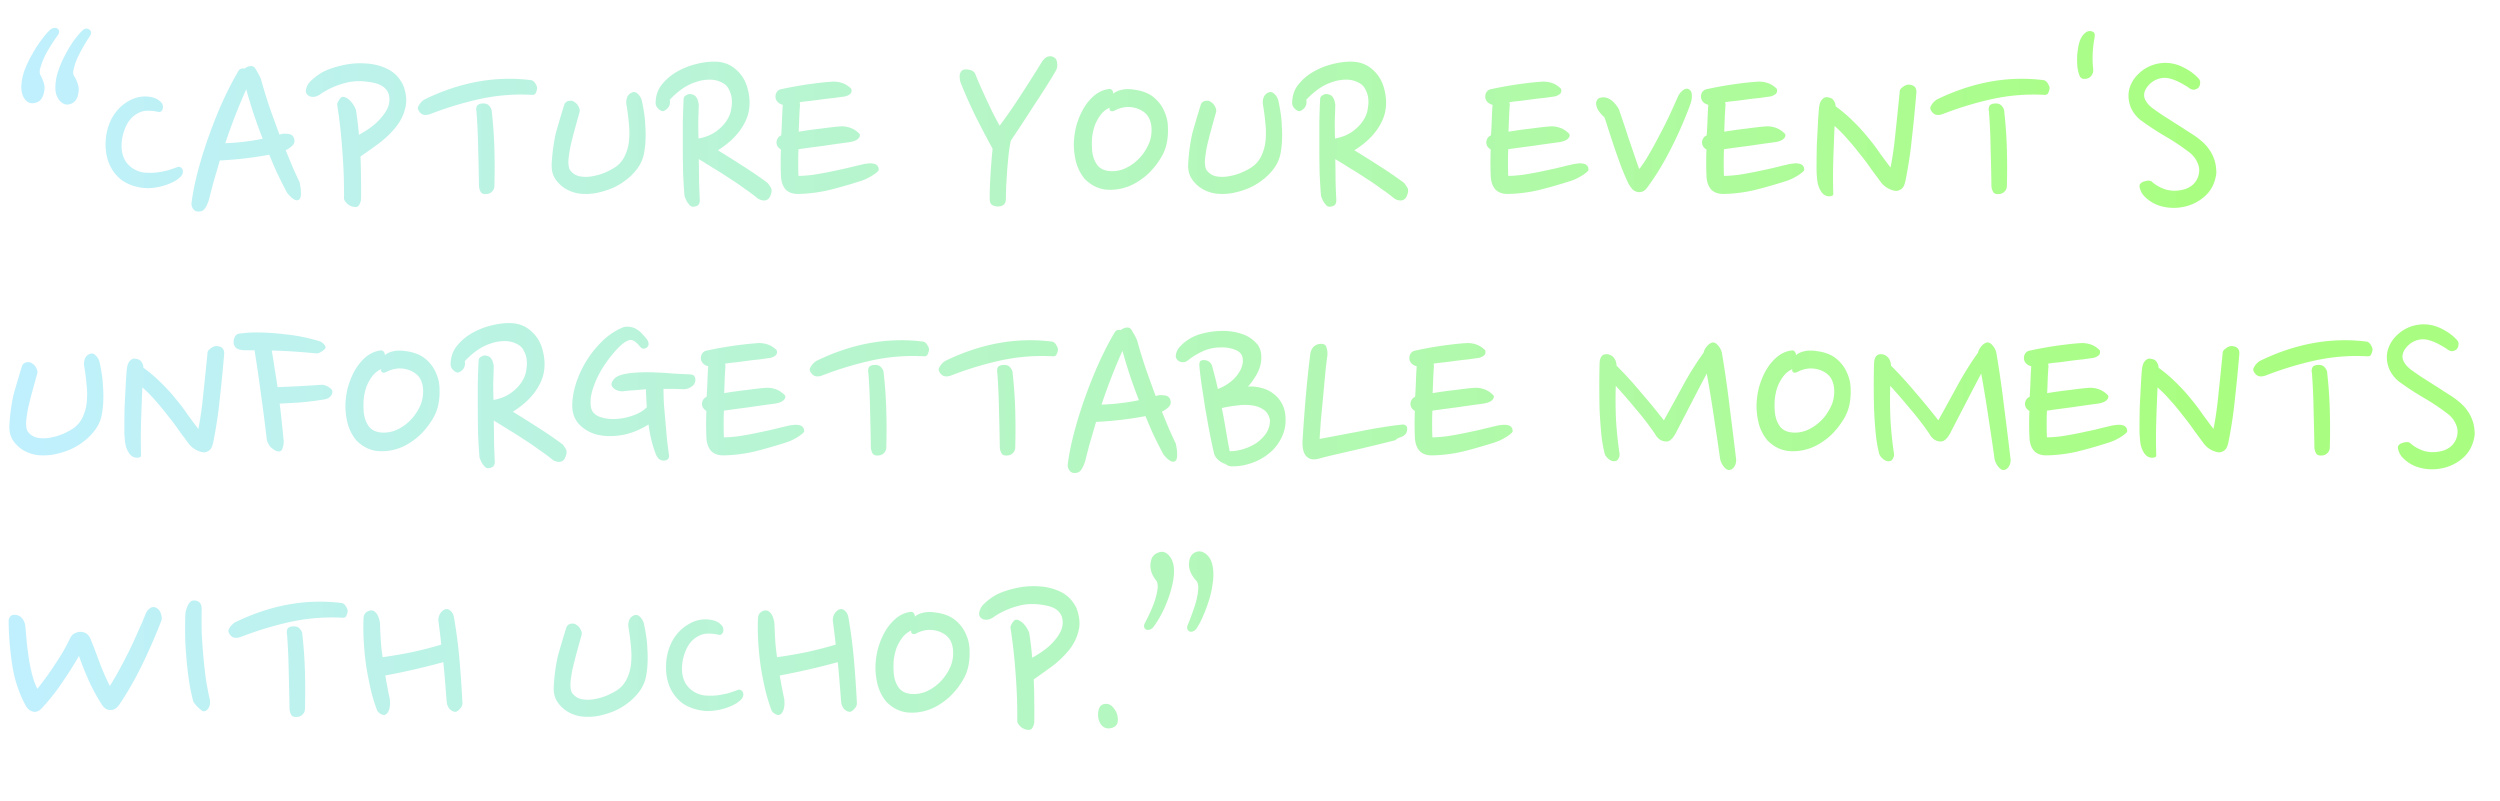 <svg xmlns="http://www.w3.org/2000/svg" width="153" height="49" fill="none"><path fill="url(#a)" d="M2.48 4.604c.053.085.112.218.176.4.064.181.085.341.064.48-.053.437-.213.698-.48.784-.288.106-.523.048-.704-.176-.181-.235-.256-.544-.224-.928.021-.288.09-.592.208-.912.128-.32.277-.63.448-.928.17-.31.352-.592.544-.848a4.43 4.43 0 0 1 .544-.64.485.485 0 0 1 .256-.128.267.267 0 0 1 .208.048c.053.032.085.085.096.16.01.074-.016.154-.08.24-.267.373-.496.73-.688 1.072a4.607 4.607 0 0 0-.4 1.008.545.545 0 0 0-.016.176.32.32 0 0 0 .048.192zm2.064.064c.064.085.128.218.192.4.064.181.09.341.08.48-.032.426-.187.693-.464.8a.608.608 0 0 1-.384.032.798.798 0 0 1-.32-.224 1.32 1.32 0 0 1-.208-.384 1.68 1.68 0 0 1-.048-.528c.01-.288.07-.592.176-.912.107-.32.24-.63.4-.928.16-.31.33-.598.512-.864.192-.267.368-.48.528-.64.085-.086.165-.134.24-.144a.267.267 0 0 1 .208.048.2.2 0 0 1 .112.16.357.357 0 0 1-.064.24c-.245.373-.459.736-.64 1.088A3.618 3.618 0 0 0 4.496 4.3a.545.545 0 0 0-.016.176.4.4 0 0 0 .064.192zm5.362 1.648a.323.323 0 0 1 .063.208.29.29 0 0 1-.031.192c-.054.117-.145.16-.273.128a2.548 2.548 0 0 0-.704-.064c-.245.01-.49.106-.736.288-.245.181-.437.448-.575.8a2.821 2.821 0 0 0-.21 1.072c0 .362.086.677.256.944a1.599 1.599 0 0 0 1.264.688c.214.01.427.005.64-.016.224-.032.443-.075.656-.128.214-.064.417-.134.609-.208a.203.203 0 0 1 .175.016.249.249 0 0 1 .128.128c.054.138.027.277-.08.416a1.755 1.755 0 0 1-.511.368 3.426 3.426 0 0 1-.704.256 3.855 3.855 0 0 1-.785.112c-.266 0-.517-.032-.752-.096a2.683 2.683 0 0 1-.848-.368 2.595 2.595 0 0 1-.56-.576 2.662 2.662 0 0 1-.336-.704 3.254 3.254 0 0 1-.128-.784c-.02-.64.102-1.216.369-1.728.277-.512.66-.891 1.152-1.136a1.887 1.887 0 0 1 1.087-.208c.374.032.651.165.832.4zm2.891 5.872a2.307 2.307 0 0 1-.208.496c-.085.138-.175.218-.271.24-.203.053-.358.021-.464-.096a.54.54 0 0 1-.128-.448c.085-.64.223-1.312.415-2.016a26.2 26.2 0 0 1 .672-2.128 27.73 27.73 0 0 1 .832-2.064c.31-.672.625-1.28.944-1.824.054-.086.112-.134.176-.144a.294.294 0 0 1 .192 0 .826.826 0 0 1 .192-.112.565.565 0 0 1 .225-.048c.031 0 .063.005.095.016.043.01.086.042.129.096a1.4 1.4 0 0 1 .143.24c.065.096.14.24.225.432.149.544.32 1.104.511 1.68.203.576.411 1.152.625 1.728a.263.263 0 0 1 .08-.016l.096-.032c.117-.011.25-.006.4.016.149.021.25.096.303.224.064.16.054.298-.032.416-.085.117-.24.234-.464.352.14.341.278.677.416 1.008.14.32.283.634.433.944l.047.256c.022.106.032.218.032.336a.956.956 0 0 1-.015.304c-.022.096-.064.16-.128.192a.275.275 0 0 1-.24-.016 1.452 1.452 0 0 1-.225-.16 3.938 3.938 0 0 1-.207-.224 2.78 2.78 0 0 1-.128-.224 49.01 49.01 0 0 1-.528-1.056 47.25 47.25 0 0 1-.465-1.088 21.898 21.898 0 0 1-3.024.352c-.117.405-.234.805-.351 1.2a37.28 37.28 0 0 0-.305 1.168zm2.272-6.72a34.945 34.945 0 0 0-1.28 3.296 14.01 14.01 0 0 0 2.289-.272 29.605 29.605 0 0 1-1.008-3.024zm7.024 6.736a.785.785 0 0 1-.112.336c-.054.096-.139.138-.256.128a.755.755 0 0 1-.48-.208c-.128-.128-.192-.235-.192-.32a31.85 31.85 0 0 0-.096-2.832 32.66 32.66 0 0 0-.32-2.896c0-.043.01-.091.032-.144.021-.043.048-.091.08-.144a.492.492 0 0 1 .16-.176.275.275 0 0 1 .24.016.909.909 0 0 1 .272.192c.085.085.16.181.224.288.064.106.112.208.144.304.032.213.064.448.096.704.032.256.058.522.08.8a6.75 6.75 0 0 0 .736-.464c.235-.171.437-.358.608-.56.181-.203.32-.411.416-.624.096-.224.128-.454.096-.688a.869.869 0 0 0-.24-.496c-.139-.15-.352-.262-.64-.336-.662-.15-1.253-.155-1.776-.016a4.93 4.93 0 0 0-1.504.656.924.924 0 0 1-.384.192.57.57 0 0 1-.304-.016.383.383 0 0 1-.192-.144.344.344 0 0 1-.064-.192c.021-.246.139-.464.352-.656.224-.203.459-.374.704-.512.32-.16.715-.294 1.184-.4.47-.107.938-.144 1.408-.112.48.021.928.133 1.344.336.416.202.736.528.96.976.203.533.245 1.013.128 1.44a2.96 2.96 0 0 1-.592 1.168 6 6 0 0 1-1.024.976 68.69 68.69 0 0 1-1.12.8c.021.469.032.928.032 1.376.01.448.01.864 0 1.248zm10.436-6.4a11.936 11.936 0 0 0-3.168.256 20.7 20.7 0 0 0-3.008.912c-.256.096-.454.085-.592-.032-.128-.118-.192-.235-.192-.352.075-.203.208-.368.4-.496 2.186-1.067 4.373-1.462 6.56-1.184.106.032.192.112.256.24.075.117.101.218.08.304a.908.908 0 0 1-.096.272c-.043.064-.123.09-.24.08zm-2.272 5.584a.47.47 0 0 1-.128.32.486.486 0 0 1-.288.16c-.213.032-.352-.006-.416-.112a.827.827 0 0 1-.112-.368 146.82 146.82 0 0 0-.048-2.224 39.378 39.378 0 0 0-.096-2.24.747.747 0 0 0-.016-.144.486.486 0 0 1 0-.176.36.36 0 0 1 .064-.16.405.405 0 0 1 .192-.096c.245-.043.421 0 .528.128.107.117.16.234.16.352.085.768.138 1.53.16 2.288.021.757.021 1.514 0 2.272zm9.026-5.216c.043.192.086.421.128.688.043.256.07.528.08.816.022.277.027.565.017.864a5.611 5.611 0 0 1-.097.864c-.064.32-.192.613-.383.88a3.455 3.455 0 0 1-.704.72 3.783 3.783 0 0 1-.896.528 5.37 5.37 0 0 1-.976.288 3.62 3.62 0 0 1-.96.032 2.315 2.315 0 0 1-.832-.272 1.988 1.988 0 0 1-.672-.624c-.171-.256-.246-.571-.224-.944.02-.363.053-.694.095-.992.043-.31.096-.603.16-.88a72.27 72.27 0 0 1 .512-1.728.35.35 0 0 1 .288-.24.576.576 0 0 1 .192 0c.032 0 .075.021.128.064.064.032.123.08.176.144a.768.768 0 0 1 .129.224.38.38 0 0 1 .015.288c-.096.341-.192.688-.288 1.04-.096.352-.18.688-.255 1.008-.064.32-.107.608-.128.864-.011.245.016.437.08.576a.968.968 0 0 0 .56.4c.245.053.5.058.768.016.266-.043.522-.112.768-.208.255-.107.474-.219.656-.336a1.68 1.68 0 0 0 .623-.72c.14-.288.224-.603.256-.944a5.174 5.174 0 0 0-.016-1.072 12.42 12.42 0 0 0-.143-1.104.886.886 0 0 1 .015-.368.533.533 0 0 1 .257-.352c.149-.086.282-.075.4.032a.865.865 0 0 1 .271.448zm2.602 5.744a35.367 35.367 0 0 1-.08-1.344 72.004 72.004 0 0 1-.016-1.536V7.468c.011-.512.027-.976.048-1.392 0-.107.048-.187.144-.24.107-.064.192-.091.256-.08.192.021.32.09.384.208.075.106.123.261.144.464l-.032 1.024c0 .341.006.682.016 1.024.48-.086.88-.262 1.2-.528.331-.267.566-.571.704-.912.054-.128.091-.283.112-.464a1.84 1.84 0 0 0 .016-.544 1.453 1.453 0 0 0-.16-.528.856.856 0 0 0-.352-.4 1.608 1.608 0 0 0-.768-.224 2.5 2.5 0 0 0-.864.128 3.203 3.203 0 0 0-.864.416 4.705 4.705 0 0 0-.784.688.595.595 0 0 1-.064.432.64.64 0 0 1-.32.256c-.085.021-.186-.022-.304-.128-.117-.118-.176-.235-.176-.352 0-.427.118-.795.352-1.104.246-.32.55-.587.912-.8a4.49 4.49 0 0 1 1.168-.48c.416-.107.8-.16 1.152-.16.523 0 .96.154 1.312.464.352.298.592.677.72 1.136.224.8.166 1.52-.176 2.16-.33.64-.874 1.194-1.632 1.664.555.341 1.072.666 1.552.976.491.309.982.645 1.472 1.008.064.064.134.16.208.288.086.117.075.298-.032.544a.402.402 0 0 1-.336.256.68.68 0 0 1-.448-.144 11.21 11.21 0 0 0-.8-.592 15.18 15.18 0 0 0-.912-.624 23.16 23.16 0 0 0-.96-.608c-.32-.203-.624-.39-.912-.56.011.426.016.853.016 1.28.011.416.027.826.048 1.232 0 .149-.042.256-.128.32a.593.593 0 0 1-.32.08.321.321 0 0 1-.176-.096 3.476 3.476 0 0 1-.16-.208 4.479 4.479 0 0 1-.112-.24.613.613 0 0 1-.048-.192zM52.61 8.204c.043.106 0 .213-.128.32-.128.096-.33.16-.608.192-.48.064-.97.133-1.472.208-.501.064-1.013.133-1.536.208a20.75 20.75 0 0 0 0 1.632c.246 0 .539-.022.88-.064.352-.054.71-.118 1.072-.192.363-.075.71-.15 1.04-.224.342-.086.63-.155.864-.208.118-.032.24-.054.368-.064a.887.887 0 0 1 .336 0c.107.01.192.048.256.112s.096.154.096.272c0 .032-.037.08-.112.144-.074.064-.17.133-.288.208a5.25 5.25 0 0 1-.352.192 3.311 3.311 0 0 1-.32.128c-.661.213-1.312.4-1.952.56a8.962 8.962 0 0 1-1.872.24c-.352.01-.618-.08-.8-.272-.181-.203-.277-.491-.288-.864a19.548 19.548 0 0 1 0-1.584c-.181-.107-.272-.256-.272-.448.022-.203.118-.342.288-.416.022-.31.038-.619.048-.928.01-.32.027-.635.048-.944a.6.6 0 0 1-.32-.176.47.47 0 0 1-.128-.32c0-.096.022-.182.064-.256a.406.406 0 0 1 .24-.192 25.599 25.599 0 0 1 1.552-.288c.299-.043.582-.08.848-.112.278-.032.512-.054.704-.064a1.6 1.6 0 0 1 .64.064c.214.064.41.186.592.368.043.149.01.261-.096.336a.784.784 0 0 1-.384.144c-.16.021-.352.048-.576.08-.224.021-.458.048-.704.08l-.72.096c-.234.021-.458.048-.672.08v.08c.01.021.016.042.016.064-.021.277-.037.554-.048.832l-.032.832a26.06 26.06 0 0 1 1.376-.192c.47-.064.843-.107 1.12-.128a1.51 1.51 0 0 1 .656.08c.214.074.406.202.576.384zm9.255.4c-.042.17-.085.421-.128.752-.032.32-.064.661-.096 1.024l-.064 1.024c-.01.33-.016.586-.016.768 0 .309-.17.464-.512.464a.643.643 0 0 1-.336-.096c-.096-.064-.144-.187-.144-.368 0-.448.016-.934.048-1.456a46.83 46.83 0 0 1 .128-1.616 62.021 62.021 0 0 1-1.056-2.016c-.32-.662-.592-1.27-.816-1.824a2.568 2.568 0 0 1-.112-.304 1.806 1.806 0 0 1-.032-.32.534.534 0 0 1 .08-.24c.043-.075.117-.123.224-.144a.88.88 0 0 1 .336.032c.117.021.219.09.304.208.086.224.192.48.32.768.128.288.262.581.4.88.139.298.277.586.416.864.139.266.261.496.368.688.48-.64.933-1.296 1.36-1.968.438-.672.843-1.312 1.216-1.92.139-.214.283-.331.432-.352a.43.43 0 0 1 .368.096c.085.064.133.17.144.32a.706.706 0 0 1-.048.4c-.181.32-.394.672-.64 1.056-.234.373-.48.752-.736 1.136a103.765 103.765 0 0 1-1.408 2.144zm9.533.192a2.737 2.737 0 0 1-.352.864c-.16.266-.346.517-.56.752a3.791 3.791 0 0 1-.704.608c-.245.17-.496.304-.752.4-.469.17-.938.229-1.408.176-.458-.064-.869-.278-1.232-.64a2.767 2.767 0 0 1-.528-1.008 4.544 4.544 0 0 1-.144-1.136c.011-.395.064-.774.16-1.136a4.78 4.78 0 0 1 .4-.976c.192-.342.422-.624.688-.848.267-.224.56-.358.88-.4.086-.022.155 0 .208.064a.34.34 0 0 1 .08.224c.107-.107.272-.187.496-.24.224-.054.475-.059.752-.016.512.064.918.218 1.216.464.299.245.518.533.656.864.15.32.224.661.224 1.024a3.89 3.89 0 0 1-.08.96zM67.91 6.588a1.42 1.42 0 0 0-.544.432 2.72 2.72 0 0 0-.352.624 3.37 3.37 0 0 0-.176.768 4.795 4.795 0 0 0 0 .784c.032.373.144.682.336.928.192.234.491.352.896.352.235 0 .464-.043.688-.128.235-.096.448-.219.64-.368a3.09 3.09 0 0 0 .528-.528c.16-.214.288-.432.384-.656.054-.118.096-.262.128-.432.032-.182.043-.363.032-.544a1.564 1.564 0 0 0-.128-.544 1.055 1.055 0 0 0-.352-.432 1.64 1.64 0 0 0-.8-.288c-.309-.032-.634.037-.976.208a.27.27 0 0 1-.224.032c-.074-.032-.101-.102-.08-.208zm10.328-.416c.042.192.085.421.128.688.042.256.069.528.08.816.021.277.026.565.016.864a5.739 5.739 0 0 1-.096.864c-.064.32-.192.613-.384.88a3.453 3.453 0 0 1-.704.72 3.783 3.783 0 0 1-.896.528 5.37 5.37 0 0 1-.976.288 3.62 3.62 0 0 1-.96.032 2.316 2.316 0 0 1-.832-.272 1.988 1.988 0 0 1-.672-.624c-.171-.256-.246-.571-.224-.944.021-.363.053-.694.096-.992a9.68 9.68 0 0 1 .16-.88 74.023 74.023 0 0 1 .512-1.728.35.35 0 0 1 .288-.24.576.576 0 0 1 .192 0c.032 0 .074.021.128.064a.56.56 0 0 1 .176.144.766.766 0 0 1 .128.224.38.38 0 0 1 .016.288c-.096.341-.192.688-.288 1.04-.096.352-.182.688-.256 1.008a7.74 7.74 0 0 0-.128.864c-.011.245.016.437.08.576a.968.968 0 0 0 .56.4c.245.053.501.058.768.016.266-.043.522-.112.768-.208.256-.107.474-.219.656-.336a1.68 1.68 0 0 0 .624-.72c.138-.288.224-.603.256-.944a5.174 5.174 0 0 0-.016-1.072 12.42 12.42 0 0 0-.144-1.104.886.886 0 0 1 .016-.368.533.533 0 0 1 .256-.352c.149-.086.282-.075.4.032a.865.865 0 0 1 .272.448zm2.602 5.744a35.367 35.367 0 0 1-.08-1.344 72.004 72.004 0 0 1-.016-1.536V7.468c.01-.512.026-.976.047-1.392 0-.107.048-.187.144-.24.107-.064.192-.091.257-.08.191.021.32.09.383.208.075.106.123.261.145.464l-.032 1.024c0 .341.005.682.016 1.024.48-.086.88-.262 1.2-.528.33-.267.565-.571.703-.912a1.74 1.74 0 0 0 .113-.464c.032-.182.037-.363.016-.544a1.451 1.451 0 0 0-.16-.528.856.856 0 0 0-.353-.4 1.608 1.608 0 0 0-.767-.224 2.5 2.5 0 0 0-.864.128 3.203 3.203 0 0 0-.864.416 4.709 4.709 0 0 0-.785.688.595.595 0 0 1-.063.432.639.639 0 0 1-.32.256c-.086.021-.187-.022-.305-.128-.117-.118-.175-.235-.175-.352 0-.427.117-.795.352-1.104a3.13 3.13 0 0 1 .912-.8 4.492 4.492 0 0 1 1.167-.48c.416-.107.8-.16 1.152-.16.523 0 .96.154 1.313.464.352.298.592.677.72 1.136.224.8.165 1.52-.176 2.16-.331.64-.875 1.194-1.633 1.664.555.341 1.073.666 1.553.976.49.309.98.645 1.472 1.008.064.064.133.16.207.288.086.117.075.298-.031.544a.402.402 0 0 1-.337.256.68.68 0 0 1-.448-.144c-.234-.192-.5-.39-.8-.592a15.18 15.18 0 0 0-.911-.624 23.16 23.16 0 0 0-.96-.608c-.32-.203-.624-.39-.912-.56.01.426.016.853.016 1.28.01.416.026.826.047 1.232 0 .149-.042.256-.127.32a.593.593 0 0 1-.32.08.321.321 0 0 1-.176-.096 3.518 3.518 0 0 1-.16-.208 4.479 4.479 0 0 1-.112-.24.613.613 0 0 1-.049-.192zm15.208-3.712c.042.106 0 .213-.128.32-.128.096-.33.16-.608.192-.48.064-.97.133-1.472.208-.502.064-1.014.133-1.536.208a20.75 20.75 0 0 0 0 1.632c.245 0 .538-.022.88-.064.352-.054.71-.118 1.072-.192.362-.075.71-.15 1.04-.224.341-.086.63-.155.864-.208.117-.032.24-.054.368-.064a.887.887 0 0 1 .336 0c.106.01.192.048.256.112s.096.154.096.272c0 .032-.038.08-.112.144a2.57 2.57 0 0 1-.288.208 5.25 5.25 0 0 1-.352.192 3.311 3.311 0 0 1-.32.128c-.662.213-1.312.4-1.952.56a8.962 8.962 0 0 1-1.872.24c-.352.01-.619-.08-.8-.272-.182-.203-.278-.491-.288-.864a19.548 19.548 0 0 1 0-1.584c-.182-.107-.272-.256-.272-.448.021-.203.117-.342.288-.416.021-.31.037-.619.048-.928.01-.32.026-.635.048-.944a.6.6 0 0 1-.32-.176.47.47 0 0 1-.128-.32c0-.096.021-.182.064-.256a.406.406 0 0 1 .24-.192 25.599 25.599 0 0 1 1.552-.288c.298-.043.581-.08.848-.112.277-.032.512-.054.704-.064a1.6 1.6 0 0 1 .64.064c.213.064.41.186.592.368.042.149.01.261-.096.336a.784.784 0 0 1-.384.144c-.16.021-.352.048-.576.08-.224.021-.459.048-.704.08l-.72.096c-.235.021-.459.048-.672.08v.08c.01.021.016.042.016.064-.022.277-.038.554-.048.832l-.032.832c.448-.075.906-.139 1.376-.192.47-.064.842-.107 1.12-.128.224-.022.442.005.656.08.213.074.405.202.576.384zm7.378-1.76a24.32 24.32 0 0 1-1.2 2.72c-.426.842-.896 1.61-1.408 2.304-.149.213-.33.309-.544.288a.588.588 0 0 1-.4-.208 1.832 1.832 0 0 1-.224-.336 15.728 15.728 0 0 1-.432-1.008 54.49 54.49 0 0 1-.432-1.216c-.138-.416-.261-.79-.368-1.12a16.849 16.849 0 0 0-.224-.688 2.191 2.191 0 0 1-.224-.224 1.396 1.396 0 0 1-.208-.304.811.811 0 0 1-.08-.336.38.38 0 0 1 .144-.288.677.677 0 0 1 .4-.064.85.85 0 0 1 .352.144c.107.074.203.165.288.272.086.106.155.208.208.304.086.245.182.528.288.848.107.309.214.634.32.976.118.33.23.656.336.976.107.32.208.608.304.864.192-.246.39-.544.592-.896.214-.363.422-.742.624-1.136.214-.395.416-.795.608-1.2.192-.416.368-.806.528-1.168a1.1 1.1 0 0 1 .272-.384c.118-.107.235-.15.352-.128.15.053.23.17.24.352.022.181-.016.4-.112.656zm5.825 1.76c.043.106 0 .213-.128.32-.128.096-.331.16-.608.192-.48.064-.971.133-1.472.208-.501.064-1.013.133-1.536.208a21.145 21.145 0 0 0 0 1.632c.245 0 .539-.022.88-.064.352-.054.709-.118 1.072-.192.363-.075.709-.15 1.04-.224.341-.086.629-.155.864-.208.117-.032.24-.054.368-.064a.887.887 0 0 1 .336 0c.107.01.192.048.256.112s.096.154.096.272c0 .032-.037.08-.112.144a2.614 2.614 0 0 1-.288.208 5.325 5.325 0 0 1-.352.192 3.27 3.27 0 0 1-.32.128c-.661.213-1.312.4-1.952.56a8.962 8.962 0 0 1-1.872.24c-.352.01-.619-.08-.8-.272-.181-.203-.277-.491-.288-.864a19.92 19.92 0 0 1 0-1.584c-.181-.107-.272-.256-.272-.448.021-.203.117-.342.288-.416.021-.31.037-.619.048-.928.011-.32.027-.635.048-.944a.602.602 0 0 1-.32-.176.472.472 0 0 1-.128-.32c0-.096.021-.182.064-.256a.409.409 0 0 1 .24-.192 23.597 23.597 0 0 1 2.4-.4c.277-.032.512-.054.704-.064.224-.022.437 0 .64.064.213.064.411.186.592.368.043.149.011.261-.096.336a.784.784 0 0 1-.384.144c-.16.021-.352.048-.576.08-.224.021-.459.048-.704.08l-.72.096c-.235.021-.459.048-.672.08v.08a.138.138 0 0 1 .016.064c-.021.277-.037.554-.048.832l-.032.832a26.77 26.77 0 0 1 1.376-.192c.469-.064.843-.107 1.12-.128a1.51 1.51 0 0 1 .656.08c.213.074.405.202.576.384zm8.034-2.576a90.885 90.885 0 0 1-.272 2.784 26.703 26.703 0 0 1-.4 2.656c-.042.202-.101.346-.176.432a.582.582 0 0 1-.32.176c-.117.021-.282-.016-.496-.112a1.388 1.388 0 0 1-.512-.416 292.47 292.47 0 0 0-.592-.8 11.895 11.895 0 0 0-.672-.896 14.45 14.45 0 0 0-.752-.912 8.596 8.596 0 0 0-.816-.832 152.99 152.99 0 0 0-.08 2.096c-.021.682-.021 1.37 0 2.064 0 .096-.085.144-.256.144-.202 0-.368-.102-.496-.304a1.548 1.548 0 0 1-.224-.64 6.563 6.563 0 0 1-.048-.912c0-.406.006-.827.016-1.264l.064-1.264c.022-.406.043-.726.064-.96.022-.256.08-.443.176-.56.107-.118.208-.171.304-.16.214.021.352.085.416.192a.654.654 0 0 1 .128.368 8.63 8.63 0 0 1 1.056.896c.331.32.63.645.896.976.278.33.528.661.752.992.235.32.454.613.656.88.128-.64.23-1.355.304-2.144.086-.79.171-1.616.256-2.48-.01-.107.054-.208.192-.304.139-.107.267-.155.384-.144.299.021.448.17.448.448zm7.807.176a11.94 11.94 0 0 0-3.168.256 20.714 20.714 0 0 0-3.008.912c-.256.096-.453.085-.592-.032-.128-.118-.192-.235-.192-.352.075-.203.208-.368.4-.496 2.187-1.067 4.374-1.462 6.56-1.184.107.032.192.112.256.24.075.117.102.218.08.304a.886.886 0 0 1-.096.272c-.042.064-.122.09-.24.08zm-2.272 5.584a.467.467 0 0 1-.128.32.482.482 0 0 1-.288.16c-.213.032-.352-.006-.416-.112a.832.832 0 0 1-.112-.368c-.01-.747-.026-1.488-.048-2.224a38.125 38.125 0 0 0-.096-2.24.716.716 0 0 0-.016-.144.519.519 0 0 1 0-.176.365.365 0 0 1 .064-.16.409.409 0 0 1 .192-.096c.246-.043.422 0 .528.128.107.117.16.234.16.352.086.768.139 1.53.16 2.288.022.757.022 1.514 0 2.272zm5.235-9.456c.107.042.155.128.144.256a2.136 2.136 0 0 1-.048.32 6.875 6.875 0 0 0-.08.832c-.011.288 0 .586.032.896a.537.537 0 0 1-.128.416c-.096.128-.256.186-.48.176a.313.313 0 0 1-.192-.128.891.891 0 0 1-.096-.256 2.096 2.096 0 0 1-.08-.496 5.605 5.605 0 0 1 0-.608c.021-.203.048-.39.08-.56.043-.182.091-.326.144-.432.085-.16.187-.283.304-.368a.415.415 0 0 1 .4-.048zm6.497 3.424c-.043.053-.123.096-.24.128-.107.021-.219-.011-.336-.096a2.517 2.517 0 0 0-.304-.192 3.328 3.328 0 0 0-.8-.368 1.36 1.36 0 0 0-.4-.064 1.347 1.347 0 0 0-.96.432c-.245.266-.336.528-.272.784.075.245.261.474.56.688.192.138.4.282.624.432.224.138.443.277.656.416.224.138.432.272.624.4l.528.336c.192.128.373.266.544.416.171.149.32.32.448.512.128.181.229.389.304.624.075.234.112.501.112.8-.075.586-.309 1.056-.704 1.408a2.75 2.75 0 0 1-1.344.656 2.948 2.948 0 0 1-1.328-.048 2.237 2.237 0 0 1-1.088-.672 1.073 1.073 0 0 1-.192-.352c-.053-.15-.059-.256-.016-.32.064-.096.176-.16.336-.192.16-.043.283-.038.368.016.245.224.533.389.864.496a2.02 2.02 0 0 0 1.04.016 1.36 1.36 0 0 0 .672-.352c.171-.182.277-.384.32-.608a1.083 1.083 0 0 0-.096-.72c-.107-.256-.304-.486-.592-.688a13.39 13.39 0 0 0-1.408-.928 18.132 18.132 0 0 1-1.504-.992 2.092 2.092 0 0 1-.544-.704 1.94 1.94 0 0 1-.16-.752c0-.256.053-.496.16-.72.107-.235.256-.443.448-.624a2.29 2.29 0 0 1 .672-.464c.256-.118.539-.187.848-.208.427-.022.837.069 1.232.272.395.192.715.432.96.72a.306.306 0 0 1 .064.24.446.446 0 0 1-.096.272zM6.096 22.172c.043.192.085.421.128.688.043.256.07.528.08.816.021.277.027.565.016.864-.01.298-.043.586-.096.864-.064.32-.192.613-.384.88a3.455 3.455 0 0 1-.704.72 3.763 3.763 0 0 1-.896.528c-.32.128-.645.224-.976.288a3.62 3.62 0 0 1-.96.032 2.315 2.315 0 0 1-.832-.272 1.988 1.988 0 0 1-.672-.624c-.17-.256-.245-.571-.224-.944.021-.363.053-.694.096-.992.043-.31.096-.603.16-.88a73.158 73.158 0 0 1 .512-1.728.35.35 0 0 1 .288-.24.58.58 0 0 1 .192 0c.032 0 .075.021.128.064.064.032.123.08.176.144a.768.768 0 0 1 .128.224.38.38 0 0 1 .016.288c-.096.341-.192.688-.288 1.04-.096.352-.181.688-.256 1.008-.064.32-.107.608-.128.864-.01.245.016.437.08.576a.968.968 0 0 0 .56.4c.245.053.501.058.768.016.267-.043.523-.112.768-.208a4.14 4.14 0 0 0 .656-.336 1.68 1.68 0 0 0 .624-.72c.139-.288.224-.603.256-.944a5.176 5.176 0 0 0-.016-1.072 12.42 12.42 0 0 0-.144-1.104.886.886 0 0 1 .016-.368.533.533 0 0 1 .256-.352c.15-.086.283-.075.4.032a.865.865 0 0 1 .272.448zm7.626-.544a94.47 94.47 0 0 1-.272 2.784 26.82 26.82 0 0 1-.4 2.656c-.043.202-.102.346-.176.432a.585.585 0 0 1-.32.176c-.117.021-.283-.016-.496-.112a1.38 1.38 0 0 1-.512-.416l-.592-.8a12.294 12.294 0 0 0-.672-.896c-.235-.31-.485-.614-.752-.912a8.604 8.604 0 0 0-.816-.832c-.032.704-.059 1.402-.08 2.096a33.28 33.28 0 0 0 0 2.064c0 .096-.085.144-.256.144-.203 0-.368-.102-.496-.304a1.538 1.538 0 0 1-.224-.64 6.563 6.563 0 0 1-.048-.912c0-.406.005-.827.016-1.264.021-.438.043-.859.064-1.264.021-.406.043-.726.064-.96.021-.256.08-.443.176-.56.107-.118.208-.171.304-.16.213.021.352.085.416.192a.662.662 0 0 1 .128.368 8.63 8.63 0 0 1 1.056.896c.33.32.63.645.896.976.277.33.528.661.752.992.235.32.453.613.656.88.128-.64.23-1.355.304-2.144.085-.79.17-1.616.256-2.48-.01-.107.053-.208.192-.304.138-.107.266-.155.384-.144.299.021.448.17.448.448zm6.207-.352c-.021.064-.096.138-.224.224-.128.085-.235.128-.32.128a58.38 58.38 0 0 0-1.376-.112 28.406 28.406 0 0 0-1.376-.064c.064.373.123.746.176 1.12.064.373.122.746.176 1.12.907-.032 1.803-.08 2.688-.144a.82.82 0 0 1 .448.144c.15.096.224.186.224.272a.443.443 0 0 1-.144.32.67.67 0 0 1-.352.16 18.89 18.89 0 0 1-1.36.176 53.13 53.13 0 0 1-1.376.08c.053.373.096.746.128 1.12.043.362.08.725.112 1.088.021.149.005.309-.048.48-.043.16-.117.24-.224.24a.504.504 0 0 1-.272-.08 1.97 1.97 0 0 1-.24-.176 1.17 1.17 0 0 1-.16-.24.814.814 0 0 1-.08-.224c-.107-.918-.224-1.83-.352-2.736a84.95 84.95 0 0 0-.4-2.736h-.528c-.15 0-.288-.016-.416-.048a.43.43 0 0 1-.288-.24.404.404 0 0 1-.048-.16c0-.075.005-.15.016-.224a.737.737 0 0 1 .096-.208.306.306 0 0 1 .176-.128 7.562 7.562 0 0 1 1.328-.08c.48.01.944.042 1.392.096.459.042.885.106 1.28.192.405.085.752.176 1.04.272.181.106.282.229.304.368zm6.89 3.52a2.736 2.736 0 0 1-.352.864c-.16.266-.346.517-.56.752a3.791 3.791 0 0 1-.704.608c-.245.17-.496.304-.752.4-.47.17-.938.229-1.408.176-.458-.064-.87-.278-1.232-.64a2.767 2.767 0 0 1-.528-1.008 4.543 4.543 0 0 1-.144-1.136c.01-.395.064-.774.16-1.136.107-.363.24-.688.4-.976.192-.342.422-.624.688-.848.267-.224.56-.358.88-.4.086-.022.155 0 .208.064a.34.34 0 0 1 .08.224c.107-.107.272-.187.496-.24.224-.054.475-.059.752-.016.512.064.918.218 1.216.464.299.245.518.533.656.864.15.32.224.661.224 1.024a3.89 3.89 0 0 1-.08.96zm-3.488-2.208a1.42 1.42 0 0 0-.544.432 2.72 2.72 0 0 0-.352.624 3.37 3.37 0 0 0-.176.768 4.795 4.795 0 0 0 0 .784c.032.373.144.682.336.928.192.234.49.352.896.352.235 0 .464-.043.688-.128.235-.096.448-.219.64-.368a3.14 3.14 0 0 0 .528-.528c.16-.214.288-.432.384-.656.054-.118.096-.262.128-.432.032-.182.043-.363.032-.544a1.564 1.564 0 0 0-.128-.544 1.056 1.056 0 0 0-.352-.432 1.64 1.64 0 0 0-.8-.288c-.31-.032-.634.037-.976.208a.269.269 0 0 1-.224.032c-.074-.032-.101-.102-.08-.208zm6.008 5.328a35.367 35.367 0 0 1-.08-1.344 72.004 72.004 0 0 1-.017-1.536v-1.568c.011-.512.027-.976.049-1.392 0-.107.047-.187.143-.24.107-.064.192-.091.256-.08.192.021.32.09.384.208.075.106.123.261.144.464-.01.341-.02.682-.032 1.024 0 .341.006.682.017 1.024.48-.086.88-.262 1.2-.528.33-.267.565-.571.703-.912a1.74 1.74 0 0 0 .112-.464 1.84 1.84 0 0 0 .016-.544 1.451 1.451 0 0 0-.16-.528.856.856 0 0 0-.351-.4 1.609 1.609 0 0 0-.768-.224 2.502 2.502 0 0 0-.864.128 3.205 3.205 0 0 0-.864.416 4.712 4.712 0 0 0-.785.688.595.595 0 0 1-.064.432.638.638 0 0 1-.32.256c-.085.021-.186-.022-.303-.128-.118-.118-.177-.235-.177-.352 0-.427.118-.795.352-1.104.246-.32.55-.587.913-.8a4.494 4.494 0 0 1 1.168-.48c.416-.107.8-.16 1.152-.16.522 0 .96.154 1.311.464.353.298.593.677.72 1.136.224.8.166 1.52-.175 2.16-.331.64-.875 1.194-1.632 1.664a81.58 81.58 0 0 1 1.551.976c.491.309.982.645 1.472 1.008.065.064.134.16.209.288.085.117.074.298-.032.544a.402.402 0 0 1-.337.256.68.68 0 0 1-.447-.144 11.2 11.2 0 0 0-.8-.592 15.18 15.18 0 0 0-.913-.624 23.16 23.16 0 0 0-.96-.608c-.32-.203-.623-.39-.912-.56.011.426.017.853.017 1.28.01.416.026.826.047 1.232 0 .149-.042.256-.128.32a.593.593 0 0 1-.32.08.321.321 0 0 1-.175-.096 3.518 3.518 0 0 1-.16-.208 4.479 4.479 0 0 1-.112-.24.613.613 0 0 1-.049-.192zm8.771-3.968c-.053 0-.122-.006-.208-.016a1.867 1.867 0 0 1-.224-.08 1.142 1.142 0 0 1-.176-.144.3.3 0 0 1-.08-.192c0-.086.048-.187.144-.304.107-.128.278-.224.512-.288.32-.075.656-.118 1.008-.128a8.734 8.734 0 0 1 1.056 0c.352.01.699.032 1.04.064.342.021.662.037.96.048.171 0 .283.032.336.096a.34.34 0 0 1 .08.224.502.502 0 0 1-.256.448.854.854 0 0 1-.512.144 9.89 9.89 0 0 0-.576-.016h-.608c0 .298.011.634.032 1.008l.096 1.104c.032.373.064.73.096 1.072.043.341.08.629.112.864a.257.257 0 0 1-.064.24c-.053.064-.138.096-.256.096-.224 0-.389-.139-.496-.416a7.605 7.605 0 0 1-.432-1.792c-.576.352-1.141.57-1.696.656-.554.085-1.056.069-1.504-.048a2.313 2.313 0 0 1-1.072-.64c-.266-.31-.4-.683-.4-1.12 0-.416.075-.864.224-1.344a6.339 6.339 0 0 1 1.616-2.608 4 4 0 0 1 1.28-.848.92.92 0 0 1 .448-.016c.15.021.283.074.4.16.128.074.24.17.336.288.107.106.198.213.272.32a.52.52 0 0 1 .096.24c.011.085-.021.165-.096.24-.16.117-.298.106-.416-.032-.181-.224-.336-.358-.464-.4-.117-.054-.282-.011-.496.128-.213.149-.448.378-.704.688a7.378 7.378 0 0 0-.72 1.008 5.706 5.706 0 0 0-.512 1.136c-.128.384-.17.741-.128 1.072.032.288.192.496.48.624.288.117.614.17.976.16.374-.011.742-.08 1.104-.208.374-.128.662-.299.864-.512l-.032-.544c-.01-.192-.016-.379-.016-.56l-.704.064c-.234.01-.474.032-.72.064zm9.937.256c.042.106 0 .213-.128.32-.128.096-.33.16-.608.192-.48.064-.97.133-1.472.208-.502.064-1.014.133-1.536.208a20.751 20.751 0 0 0 0 1.632c.245 0 .538-.022.88-.064.352-.054.71-.118 1.072-.192.362-.075.71-.15 1.04-.224.341-.086.63-.155.864-.208.117-.032.24-.054.368-.064a.887.887 0 0 1 .336 0c.106.01.192.048.256.112s.096.154.096.272c0 .032-.038.08-.112.144a2.57 2.57 0 0 1-.288.208 5.25 5.25 0 0 1-.352.192 3.311 3.311 0 0 1-.32.128c-.662.213-1.312.4-1.952.56a8.962 8.962 0 0 1-1.872.24c-.352.01-.619-.08-.8-.272-.182-.203-.278-.491-.288-.864a19.548 19.548 0 0 1 0-1.584c-.182-.107-.272-.256-.272-.448.021-.203.117-.342.288-.416.021-.31.037-.619.048-.928.01-.32.026-.635.048-.944a.6.6 0 0 1-.32-.176.47.47 0 0 1-.128-.32c0-.096.021-.182.064-.256a.406.406 0 0 1 .24-.192 22.957 22.957 0 0 1 3.104-.464c.224-.022.437 0 .64.064.213.064.41.186.592.368.042.149.01.261-.096.336a.783.783 0 0 1-.384.144c-.16.021-.352.048-.576.08a20.58 20.58 0 0 0-.704.08l-.72.096a11.69 11.69 0 0 0-.672.08v.08c.01.021.016.042.016.064-.022.277-.038.554-.048.832l-.032.832c.448-.075.906-.139 1.376-.192.47-.064.842-.107 1.12-.128.224-.022.442.005.656.08.213.074.405.202.576.384zm8.466-2.4a11.937 11.937 0 0 0-3.168.256 20.7 20.7 0 0 0-3.008.912c-.256.096-.453.085-.592-.032-.128-.118-.192-.235-.192-.352.075-.203.208-.368.4-.496 2.187-1.067 4.374-1.462 6.56-1.184.107.032.192.112.256.24.075.117.102.218.08.304a.907.907 0 0 1-.096.272c-.042.064-.122.09-.24.08zm-2.272 5.584a.47.47 0 0 1-.128.32.486.486 0 0 1-.288.16c-.213.032-.352-.006-.416-.112a.827.827 0 0 1-.112-.368 152.36 152.36 0 0 0-.048-2.224 39.381 39.381 0 0 0-.096-2.24.748.748 0 0 0-.016-.144.486.486 0 0 1 0-.176.36.36 0 0 1 .064-.16.406.406 0 0 1 .192-.096c.246-.043.422 0 .528.128.107.117.16.234.16.352.086.768.139 1.53.16 2.288a40.4 40.4 0 0 1 0 2.272zm10.163-5.584a11.937 11.937 0 0 0-3.168.256 20.7 20.7 0 0 0-3.008.912c-.256.096-.453.085-.592-.032-.128-.118-.192-.235-.192-.352.075-.203.208-.368.4-.496 2.187-1.067 4.373-1.462 6.56-1.184.106.032.192.112.256.24.075.117.101.218.08.304a.907.907 0 0 1-.096.272c-.043.064-.123.09-.24.08zm-2.272 5.584a.47.47 0 0 1-.128.32.486.486 0 0 1-.288.16c-.214.032-.352-.006-.416-.112a.827.827 0 0 1-.112-.368 152.36 152.36 0 0 0-.048-2.224 39.381 39.381 0 0 0-.096-2.24.748.748 0 0 0-.016-.144.486.486 0 0 1 0-.176.36.36 0 0 1 .064-.16.406.406 0 0 1 .192-.096c.245-.043.421 0 .528.128.107.117.16.234.16.352.085.768.139 1.53.16 2.288a40.4 40.4 0 0 1 0 2.272zm4.29.8a2.307 2.307 0 0 1-.207.496c-.086.138-.177.218-.273.24-.202.053-.357.021-.463-.096a.54.54 0 0 1-.129-.448c.086-.64.225-1.312.416-2.016a25.86 25.86 0 0 1 .672-2.128c.257-.715.534-1.403.832-2.064.31-.672.624-1.28.945-1.824.053-.086.111-.134.175-.144a.295.295 0 0 1 .192 0 .828.828 0 0 1 .193-.112.565.565 0 0 1 .224-.048c.032 0 .064.005.096.016.042.01.085.042.127.096.043.053.091.133.145.24.063.096.138.24.224.432.149.544.32 1.104.512 1.68.202.576.41 1.152.624 1.728a.265.265 0 0 1 .08-.016l.096-.032c.117-.011.25-.006.4.016.149.021.25.096.303.224.065.16.054.298-.031.416-.086.117-.24.234-.465.352.14.341.278.677.416 1.008.14.32.283.634.433.944l.047.256c.022.106.032.218.032.336a.956.956 0 0 1-.016.304c-.02.096-.064.16-.128.192a.275.275 0 0 1-.24-.016 1.452 1.452 0 0 1-.224-.16 3.938 3.938 0 0 1-.208-.224 2.78 2.78 0 0 1-.127-.224 49.01 49.01 0 0 1-.528-1.056 47.95 47.95 0 0 1-.464-1.088 22.097 22.097 0 0 1-3.024.352c-.118.405-.235.805-.352 1.2a37.28 37.28 0 0 0-.305 1.168zm2.273-6.72a34.956 34.956 0 0 0-1.28 3.296 14.006 14.006 0 0 0 2.287-.272 29.54 29.54 0 0 1-1.007-3.024zm6.143 6.864a1.04 1.04 0 0 1-.336-.24.787.787 0 0 1-.192-.304 19.94 19.94 0 0 1-.176-.784c-.064-.31-.128-.64-.192-.992l-.192-1.072a60.47 60.47 0 0 0-.16-1.056 26.02 26.02 0 0 1-.128-.912 12.7 12.7 0 0 1-.064-.64c0-.171.059-.267.176-.288.277-.032.475.069.592.304.053.192.112.41.176.656.064.245.128.512.192.8.256-.096.485-.219.688-.368.203-.15.368-.31.496-.48.138-.182.234-.363.288-.544a1.01 1.01 0 0 0 .032-.56c-.053-.203-.203-.352-.448-.448a2.269 2.269 0 0 0-.832-.144c-.427 0-.81.08-1.152.24-.33.149-.635.336-.912.56a.493.493 0 0 1-.416.096.44.44 0 0 1-.32-.304.85.85 0 0 1 .08-.384 1.09 1.09 0 0 1 .208-.288c.33-.342.72-.582 1.168-.72a4.95 4.95 0 0 1 1.44-.208c.405 0 .794.064 1.168.192.384.128.71.357.976.688.128.213.192.437.192.672a1.89 1.89 0 0 1-.096.688 2.57 2.57 0 0 1-.32.64 3.596 3.596 0 0 1-.4.528c.267-.022.538.005.816.08.277.064.523.181.736.352.224.16.405.373.544.64.139.266.208.586.208.96a2.4 2.4 0 0 1-.288 1.168c-.181.352-.427.65-.736.896a3.393 3.393 0 0 1-1.04.576 3.505 3.505 0 0 1-1.2.208.583.583 0 0 1-.432-.16.234.234 0 0 1-.144-.048zm-.064-3.36c.085.416.165.848.24 1.296.075.448.154.896.24 1.344h.064c.234 0 .49-.043.768-.128a3.05 3.05 0 0 0 .8-.368c.245-.171.448-.374.608-.608a1.37 1.37 0 0 0 .224-.816c-.053-.267-.176-.47-.368-.608a1.6 1.6 0 0 0-.704-.272 3.148 3.148 0 0 0-.896 0c-.32.032-.645.085-.976.16zm6.465-3.232c-.054.373-.102.789-.145 1.248-.042.448-.085.906-.127 1.376l-.129 1.344-.08 1.152c.363-.064.763-.139 1.2-.224.448-.086.902-.171 1.36-.256.46-.096.907-.176 1.344-.24.448-.075.854-.128 1.216-.16.032 0 .07.01.112.032a.217.217 0 0 1 .129.208.545.545 0 0 1-.08.32.696.696 0 0 1-.192.16 5.654 5.654 0 0 1-.24.096.664.664 0 0 0-.209.144 106.022 106.022 0 0 1-2.304.56l-1.248.288c-.416.096-.805.192-1.168.288-.33.085-.58.026-.751-.176-.171-.203-.24-.534-.209-.992.054-.864.118-1.728.192-2.592.075-.875.166-1.744.273-2.608a.847.847 0 0 1 .175-.448.627.627 0 0 1 .385-.208c.245-.032.389.032.431.192.054.149.075.314.064.496zm10.167 2.464c.043.106 0 .213-.128.32-.128.096-.33.16-.608.192-.48.064-.97.133-1.472.208-.501.064-1.013.133-1.536.208a20.849 20.849 0 0 0 0 1.632c.245 0 .539-.022.88-.064.352-.054.71-.118 1.072-.192.363-.075.71-.15 1.04-.224.342-.086.63-.155.864-.208.117-.032.24-.054.368-.064a.887.887 0 0 1 .336 0c.107.01.192.048.256.112s.096.154.096.272c0 .032-.037.08-.112.144a2.57 2.57 0 0 1-.288.208 5.225 5.225 0 0 1-.352.192 3.301 3.301 0 0 1-.32.128c-.661.213-1.312.4-1.952.56a8.962 8.962 0 0 1-1.872.24c-.352.01-.618-.08-.8-.272-.181-.203-.277-.491-.288-.864a19.64 19.64 0 0 1 0-1.584c-.181-.107-.272-.256-.272-.448.022-.203.118-.342.288-.416.022-.31.038-.619.048-.928.01-.32.027-.635.048-.944a.6.6 0 0 1-.32-.176.47.47 0 0 1-.128-.32c0-.096.021-.182.064-.256a.407.407 0 0 1 .24-.192 23.597 23.597 0 0 1 2.4-.4c.278-.032.512-.054.704-.064a1.6 1.6 0 0 1 .64.064c.213.064.41.186.592.368.043.149.01.261-.096.336a.783.783 0 0 1-.384.144c-.16.021-.352.048-.576.08-.224.021-.459.048-.704.08a123.2 123.2 0 0 1-.72.096c-.234.021-.459.048-.672.08v.08c.01.021.016.042.016.064a21.89 21.89 0 0 0-.048.832l-.032.832a26.06 26.06 0 0 1 1.376-.192c.47-.064.843-.107 1.12-.128a1.51 1.51 0 0 1 .656.08c.213.074.406.202.576.384zm14.407 4.56c-.117 0-.24-.091-.368-.272a1.11 1.11 0 0 1-.192-.528 123.39 123.39 0 0 0-.32-2.16 80.087 80.087 0 0 0-.48-2.944c-.32.608-.635 1.21-.944 1.808l-.928 1.792c-.192.373-.389.56-.592.56-.299 0-.533-.155-.704-.464a17.303 17.303 0 0 0-1.168-1.52c-.395-.48-.805-.955-1.232-1.424-.021.714-.016 1.418.016 2.112.043.682.112 1.349.208 2a.468.468 0 0 1-.048.32c-.043.085-.09.138-.144.16-.15.053-.299.021-.448-.096-.15-.118-.24-.246-.272-.384a8.45 8.45 0 0 1-.208-1.28c-.043-.47-.075-.944-.096-1.424a68.45 68.45 0 0 1-.016-1.424c0-.47.005-.896.016-1.28 0-.427.139-.64.416-.64.17 0 .315.064.432.192.117.117.181.288.192.512a24.138 24.138 0 0 1 1.504 1.648c.48.554.944 1.12 1.392 1.696.373-.672.752-1.36 1.136-2.064.384-.715.816-1.408 1.296-2.08a.78.78 0 0 1 .176-.352.714.714 0 0 1 .32-.256c.117-.043.24.005.368.144.128.138.213.298.256.48.181 1.077.336 2.154.464 3.232.139 1.077.272 2.154.4 3.232a.737.737 0 0 1-.112.512c-.096.128-.203.192-.32.192zm7.366-3.968a2.75 2.75 0 0 1-.352.864c-.16.266-.347.517-.56.752a3.81 3.81 0 0 1-.704.608c-.246.17-.496.304-.752.4-.47.17-.939.229-1.408.176-.459-.064-.87-.278-1.232-.64a2.749 2.749 0 0 1-.528-1.008 4.543 4.543 0 0 1-.144-1.136c.01-.395.064-.774.16-1.136.106-.363.24-.688.4-.976a3.03 3.03 0 0 1 .688-.848c.266-.224.56-.358.88-.4a.191.191 0 0 1 .208.064.34.34 0 0 1 .08.224c.106-.107.272-.187.496-.24.224-.054.474-.059.752-.016.512.064.917.218 1.216.464.298.245.517.533.656.864.149.32.224.661.224 1.024a3.92 3.92 0 0 1-.08.96zm-3.488-2.208c-.214.096-.395.24-.544.432a2.7 2.7 0 0 0-.352.624c-.086.234-.144.49-.176.768a4.664 4.664 0 0 0 0 .784c.032.373.144.682.336.928.192.234.49.352.896.352.234 0 .464-.043.688-.128.234-.096.448-.219.64-.368a3.14 3.14 0 0 0 .528-.528c.16-.214.288-.432.384-.656.053-.118.096-.262.128-.432.032-.182.042-.363.032-.544a1.585 1.585 0 0 0-.128-.544 1.059 1.059 0 0 0-.352-.432 1.641 1.641 0 0 0-.8-.288c-.31-.032-.635.037-.976.208a.269.269 0 0 1-.224.032c-.075-.032-.102-.102-.08-.208zm12.919 6.176c-.117 0-.24-.091-.368-.272a1.11 1.11 0 0 1-.192-.528 123.39 123.39 0 0 0-.32-2.16 80.087 80.087 0 0 0-.48-2.944c-.32.608-.635 1.21-.944 1.808l-.928 1.792c-.192.373-.389.56-.592.56-.299 0-.533-.155-.704-.464a17.303 17.303 0 0 0-1.168-1.52c-.395-.48-.805-.955-1.232-1.424-.021.714-.016 1.418.016 2.112.043.682.112 1.349.208 2a.471.471 0 0 1-.048.32c-.043.085-.091.138-.144.16-.149.053-.299.021-.448-.096-.149-.118-.24-.246-.272-.384a8.488 8.488 0 0 1-.208-1.28c-.043-.47-.075-.944-.096-1.424-.011-.48-.016-.955-.016-1.424 0-.47.005-.896.016-1.28 0-.427.139-.64.416-.64.171 0 .315.064.432.192.117.117.181.288.192.512a24.138 24.138 0 0 1 1.504 1.648c.48.554.944 1.12 1.392 1.696.373-.672.752-1.36 1.136-2.064.384-.715.816-1.408 1.296-2.08a.78.78 0 0 1 .176-.352.714.714 0 0 1 .32-.256c.117-.043.24.005.368.144.128.138.213.298.256.48.181 1.077.336 2.154.464 3.232.139 1.077.272 2.154.4 3.232a.737.737 0 0 1-.112.512c-.096.128-.203.192-.32.192zm6.406-4.56c.042.106 0 .213-.128.32-.128.096-.331.16-.608.192-.48.064-.971.133-1.472.208-.502.064-1.014.133-1.536.208a20.186 20.186 0 0 0 0 1.632c.245 0 .538-.022.88-.064.352-.054.709-.118 1.072-.192.362-.075.709-.15 1.04-.224.341-.086.629-.155.864-.208.117-.032.24-.054.368-.064a.887.887 0 0 1 .336 0c.106.01.192.048.256.112s.096.154.096.272c0 .032-.038.08-.112.144a2.614 2.614 0 0 1-.288.208 5.325 5.325 0 0 1-.352.192 3.374 3.374 0 0 1-.32.128c-.662.213-1.312.4-1.952.56a8.962 8.962 0 0 1-1.872.24c-.352.01-.619-.08-.8-.272-.182-.203-.278-.491-.288-.864a19.016 19.016 0 0 1 0-1.584c-.182-.107-.272-.256-.272-.448.021-.203.117-.342.288-.416.021-.31.037-.619.048-.928.01-.32.026-.635.048-.944a.598.598 0 0 1-.32-.176.467.467 0 0 1-.128-.32c0-.096.021-.182.064-.256a.403.403 0 0 1 .24-.192 25.66 25.66 0 0 1 1.552-.288c.298-.043.581-.08.848-.112.277-.032.512-.054.704-.064.224-.022.437 0 .64.064.213.064.41.186.592.368.042.149.01.261-.096.336a.783.783 0 0 1-.384.144c-.16.021-.352.048-.576.08-.224.021-.459.048-.704.08l-.72.096c-.235.021-.459.048-.672.08v.08c.01.021.016.042.016.064-.022.277-.038.554-.048.832l-.032.832a26.77 26.77 0 0 1 1.376-.192c.469-.064.842-.107 1.12-.128.224-.022.442.005.656.08.213.074.405.202.576.384zm8.034-2.576a94.13 94.13 0 0 1-.272 2.784 26.702 26.702 0 0 1-.4 2.656c-.043.202-.101.346-.176.432a.585.585 0 0 1-.32.176c-.117.021-.283-.016-.496-.112a1.38 1.38 0 0 1-.512-.416l-.592-.8a12.47 12.47 0 0 0-.672-.896c-.235-.31-.485-.614-.752-.912a8.604 8.604 0 0 0-.816-.832c-.032.704-.059 1.402-.08 2.096-.021.682-.021 1.37 0 2.064 0 .096-.085.144-.256.144-.203 0-.368-.102-.496-.304a1.534 1.534 0 0 1-.224-.64 6.563 6.563 0 0 1-.048-.912c0-.406.005-.827.016-1.264.021-.438.043-.859.064-1.264.021-.406.043-.726.064-.96.021-.256.08-.443.176-.56.107-.118.208-.171.304-.16.213.021.352.085.416.192a.662.662 0 0 1 .128.368 8.63 8.63 0 0 1 1.056.896c.331.32.629.645.896.976.277.33.528.661.752.992.235.32.453.613.656.88.128-.64.229-1.355.304-2.144a270 270 0 0 0 .256-2.48c-.011-.107.053-.208.192-.304.139-.107.267-.155.384-.144.299.021.448.17.448.448zm7.807.176a11.935 11.935 0 0 0-3.168.256 20.714 20.714 0 0 0-3.008.912c-.256.096-.453.085-.592-.032-.128-.118-.192-.235-.192-.352.075-.203.208-.368.4-.496 2.187-1.067 4.373-1.462 6.56-1.184.107.032.192.112.256.24.075.117.101.218.08.304a.885.885 0 0 1-.096.272c-.043.064-.123.09-.24.08zm-2.272 5.584a.472.472 0 0 1-.128.32.488.488 0 0 1-.288.16c-.213.032-.352-.006-.416-.112a.832.832 0 0 1-.112-.368c-.011-.747-.027-1.488-.048-2.224a39.944 39.944 0 0 0-.096-2.24.717.717 0 0 0-.016-.144.473.473 0 0 1 .064-.336.41.41 0 0 1 .192-.096c.245-.043.421 0 .528.128.107.117.16.234.16.352.085.768.139 1.53.16 2.288.021.757.021 1.514 0 2.272zm7.779-6.032c-.043.053-.123.096-.24.128-.107.021-.219-.011-.336-.096a2.599 2.599 0 0 0-.304-.192 3.375 3.375 0 0 0-.8-.368 1.363 1.363 0 0 0-.4-.064 1.348 1.348 0 0 0-.96.432c-.246.266-.336.528-.272.784.074.245.261.474.56.688.192.138.4.282.624.432.224.138.442.277.656.416.224.138.432.272.624.4l.528.336c.192.128.373.266.544.416.17.149.32.32.448.512.128.181.229.389.304.624.074.234.112.501.112.8-.075.586-.31 1.056-.704 1.408a2.75 2.75 0 0 1-1.344.656 2.948 2.948 0 0 1-1.328-.048 2.233 2.233 0 0 1-1.088-.672 1.073 1.073 0 0 1-.192-.352c-.054-.15-.059-.256-.016-.32.064-.096.176-.16.336-.192.16-.043.282-.038.368.016.245.224.533.389.864.496.33.096.677.101 1.04.016a1.36 1.36 0 0 0 .672-.352c.17-.182.277-.384.32-.608a1.083 1.083 0 0 0-.096-.72c-.107-.256-.304-.486-.592-.688-.438-.331-.907-.64-1.408-.928a18.114 18.114 0 0 1-1.504-.992 2.08 2.08 0 0 1-.544-.704 1.94 1.94 0 0 1-.16-.752c0-.256.053-.496.16-.72a1.96 1.96 0 0 1 .448-.624c.192-.192.416-.347.672-.464.256-.118.538-.187.848-.208.426-.022.837.069 1.232.272.394.192.714.432.96.72a.31.31 0 0 1 .064.24.446.446 0 0 1-.096.272zM9.872 37.996c-.31.8-.672 1.637-1.088 2.512a20.21 20.21 0 0 1-1.456 2.576c-.16.245-.341.368-.544.368a.593.593 0 0 1-.32-.08.966.966 0 0 1-.224-.24 11.19 11.19 0 0 1-.752-1.36 17.86 17.86 0 0 1-.656-1.632c-.31.544-.656 1.093-1.04 1.648A12.493 12.493 0 0 1 2.56 43.34a.64.64 0 0 1-.272.192.395.395 0 0 1-.208.032c-.224-.032-.4-.171-.528-.416a7.59 7.59 0 0 1-.8-2.432 18.966 18.966 0 0 1-.224-2.72c0-.086.032-.171.096-.256.064-.086.16-.123.288-.112.192.01.341.085.448.224.107.128.17.288.192.48.021.266.048.57.08.912.032.33.075.672.128 1.024.053.352.123.693.208 1.024.085.33.192.618.32.864.16-.203.33-.427.512-.672.181-.246.357-.502.528-.768.181-.267.352-.534.512-.8.16-.278.304-.55.432-.816.085-.182.192-.299.32-.352a.854.854 0 0 1 .304-.08c.32 0 .539.154.656.464.181.448.363.922.544 1.424.192.501.4.976.624 1.424.192-.299.39-.635.592-1.008.203-.374.4-.752.592-1.136.192-.395.373-.79.544-1.184.181-.395.341-.768.48-1.12a.711.711 0 0 1 .272-.32c.128-.086.267-.08.416.016a.58.58 0 0 1 .24.368c.053.16.059.293.016.4zm2.968 4.816c.01.042.016.106.016.192a.685.685 0 0 1-.048.24.664.664 0 0 1-.144.208c-.054.053-.134.08-.24.08a1.957 1.957 0 0 1-.592-.592c-.086-.32-.166-.688-.24-1.104a22.59 22.59 0 0 1-.16-1.296 29.378 29.378 0 0 1-.096-1.392c-.01-.47-.01-.923 0-1.36 0-.075.005-.171.016-.288a1.67 1.67 0 0 1 .096-.336.922.922 0 0 1 .16-.288.32.32 0 0 1 .272-.128c.138 0 .25.042.336.128.085.085.128.224.128.416-.01.426-.01.885 0 1.376a33.435 33.435 0 0 0 .256 2.896c.074.458.154.874.24 1.248zm8.095-5.008a11.938 11.938 0 0 0-3.168.256 20.703 20.703 0 0 0-3.008.912c-.256.096-.453.085-.592-.032-.128-.118-.192-.235-.192-.352.075-.203.208-.368.4-.496 2.187-1.067 4.373-1.462 6.56-1.184.107.032.192.112.256.24.075.117.102.218.08.304a.901.901 0 0 1-.096.272c-.043.064-.123.09-.24.08zm-2.272 5.584a.47.47 0 0 1-.128.32.485.485 0 0 1-.288.16c-.213.032-.352-.006-.416-.112a.828.828 0 0 1-.112-.368 146.82 146.82 0 0 0-.048-2.224 39.198 39.198 0 0 0-.096-2.24.74.74 0 0 0-.016-.144.49.49 0 0 1 0-.176.362.362 0 0 1 .064-.16.407.407 0 0 1 .192-.096c.245-.043.421 0 .528.128.107.117.16.234.16.352.085.768.139 1.53.16 2.288a40.21 40.21 0 0 1 0 2.272zm9.123-5.584c.15.864.261 1.728.336 2.592.074.853.133 1.706.176 2.56.01.096 0 .181-.032.256a.676.676 0 0 1-.128.176.541.541 0 0 1-.144.128c-.043.032-.08.048-.112.048-.118 0-.235-.054-.352-.16a.782.782 0 0 1-.192-.448l-.096-1.216c-.032-.406-.07-.811-.112-1.216a43.93 43.93 0 0 1-3.552.816l.128.704c.042.234.09.469.144.704.01.042.016.112.016.208a.992.992 0 0 1-.016.304.78.78 0 0 1-.096.304.408.408 0 0 1-.208.192.4.4 0 0 1-.272-.08.543.543 0 0 1-.192-.192 10.8 10.8 0 0 1-.368-1.184 24.465 24.465 0 0 1-.288-1.44 18.63 18.63 0 0 1-.16-1.552 14.247 14.247 0 0 1-.016-1.504c.021-.16.08-.272.176-.336a.52.52 0 0 1 .288-.112c.096 0 .176.032.24.096a.67.67 0 0 1 .176.24c.042.096.074.192.096.288.021.096.032.176.032.24.01.341.026.677.048 1.008.021.33.058.661.112.992a29.652 29.652 0 0 0 1.776-.304c.64-.139 1.242-.294 1.808-.464a18.182 18.182 0 0 0-.08-.736l-.096-.752a.76.76 0 0 1 .16-.48c.117-.139.234-.208.352-.208.085 0 .17.042.256.128.096.085.16.218.192.4zm11.622.368c.043.192.086.421.128.688.043.256.07.528.08.816.022.277.027.565.017.864a5.611 5.611 0 0 1-.097.864c-.064.32-.192.613-.383.88a3.455 3.455 0 0 1-.704.72 3.783 3.783 0 0 1-.896.528 5.37 5.37 0 0 1-.976.288 3.62 3.62 0 0 1-.96.032 2.315 2.315 0 0 1-.832-.272 1.988 1.988 0 0 1-.672-.624c-.171-.256-.246-.571-.224-.944.02-.363.053-.694.095-.992.043-.31.096-.603.16-.88a72.636 72.636 0 0 1 .512-1.728.35.35 0 0 1 .288-.24.58.58 0 0 1 .192 0c.032 0 .075.021.128.064.064.032.123.08.176.144a.768.768 0 0 1 .129.224.38.38 0 0 1 .015.288c-.096.341-.192.688-.288 1.04-.096.352-.18.688-.255 1.008-.064.32-.107.608-.128.864-.011.245.016.437.08.576a.968.968 0 0 0 .56.4c.245.053.5.058.768.016.266-.043.522-.112.768-.208.255-.107.474-.219.656-.336a1.68 1.68 0 0 0 .623-.72c.14-.288.224-.603.256-.944a5.174 5.174 0 0 0-.016-1.072 12.42 12.42 0 0 0-.143-1.104.886.886 0 0 1 .015-.368.533.533 0 0 1 .257-.352c.149-.086.282-.075.4.032a.865.865 0 0 1 .271.448zm4.794.144a.323.323 0 0 1 .064.208.284.284 0 0 1-.032.192c-.053.117-.144.16-.272.128a2.552 2.552 0 0 0-.704-.064c-.245.01-.49.106-.736.288-.245.181-.437.448-.576.8a2.821 2.821 0 0 0-.208 1.072c0 .362.086.677.256.944a1.602 1.602 0 0 0 1.264.688c.214.01.427.005.64-.016.224-.032.443-.075.656-.128a8.3 8.3 0 0 0 .608-.208.203.203 0 0 1 .176.016.25.25 0 0 1 .128.128c.054.138.027.277-.08.416a1.755 1.755 0 0 1-.512.368 3.428 3.428 0 0 1-.704.256 3.856 3.856 0 0 1-.784.112c-.266 0-.517-.032-.752-.096a2.682 2.682 0 0 1-.848-.368 2.594 2.594 0 0 1-.56-.576 2.658 2.658 0 0 1-.336-.704 3.249 3.249 0 0 1-.128-.784c-.021-.64.102-1.216.368-1.728a2.637 2.637 0 0 1 1.152-1.136 1.9 1.9 0 0 1 1.088-.208c.374.032.651.165.832.4zm7.724-.512c.15.864.262 1.728.336 2.592.075.853.134 1.706.176 2.56a.498.498 0 0 1-.032.256.676.676 0 0 1-.128.176.541.541 0 0 1-.144.128c-.042.032-.08.048-.112.048-.117 0-.234-.054-.352-.16a.782.782 0 0 1-.192-.448l-.096-1.216a45.004 45.004 0 0 0-.112-1.216 43.93 43.93 0 0 1-3.552.816l.128.704c.043.234.091.469.144.704a.928.928 0 0 1 .016.208.992.992 0 0 1-.016.304.78.78 0 0 1-.096.304.408.408 0 0 1-.208.192.4.4 0 0 1-.272-.08.543.543 0 0 1-.192-.192 10.8 10.8 0 0 1-.368-1.184 24.465 24.465 0 0 1-.288-1.44 18.63 18.63 0 0 1-.16-1.552 14.247 14.247 0 0 1-.016-1.504c.022-.16.08-.272.176-.336a.52.52 0 0 1 .288-.112c.096 0 .176.032.24.096a.67.67 0 0 1 .176.24 1.475 1.475 0 0 1 .128.528c.011.341.027.677.048 1.008.022.33.059.661.112.992a29.652 29.652 0 0 0 1.776-.304c.64-.139 1.243-.294 1.808-.464a16.545 16.545 0 0 0-.08-.736l-.096-.752c0-.182.054-.342.16-.48.118-.139.235-.208.352-.208.086 0 .171.042.256.128.096.085.16.218.192.4zm7.33 2.992a2.736 2.736 0 0 1-.351.864c-.16.266-.347.517-.56.752a3.791 3.791 0 0 1-.704.608c-.246.17-.496.304-.752.4-.47.17-.939.229-1.408.176-.459-.064-.87-.278-1.232-.64a2.767 2.767 0 0 1-.528-1.008 4.543 4.543 0 0 1-.144-1.136c.01-.395.064-.774.16-1.136.106-.363.24-.688.4-.976a3.02 3.02 0 0 1 .688-.848c.266-.224.56-.358.88-.4a.19.19 0 0 1 .208.064.34.34 0 0 1 .08.224c.106-.107.272-.187.496-.24.224-.054.474-.059.752-.016.512.064.917.218 1.216.464.298.245.517.533.656.864.15.32.224.661.224 1.024a3.89 3.89 0 0 1-.08.96zm-3.487-2.208a1.42 1.42 0 0 0-.544.432 2.684 2.684 0 0 0-.352.624 3.37 3.37 0 0 0-.176.768 4.795 4.795 0 0 0 0 .784c.032.373.144.682.336.928.192.234.49.352.896.352.234 0 .464-.043.688-.128.234-.096.448-.219.64-.368a3.14 3.14 0 0 0 .528-.528c.16-.214.288-.432.384-.656.053-.118.096-.262.128-.432.032-.182.042-.363.032-.544a1.564 1.564 0 0 0-.128-.544 1.056 1.056 0 0 0-.352-.432 1.64 1.64 0 0 0-.8-.288c-.31-.032-.635.037-.976.208a.269.269 0 0 1-.224.032c-.075-.032-.102-.102-.08-.208zm7.527 5.616a.785.785 0 0 1-.112.336c-.053.096-.139.138-.256.128a.755.755 0 0 1-.48-.208c-.128-.128-.192-.235-.192-.32.01-.928-.021-1.872-.096-2.832a32.94 32.94 0 0 0-.32-2.896c0-.043.01-.091.032-.144.021-.043.048-.091.08-.144a.492.492 0 0 1 .16-.176.275.275 0 0 1 .24.016.908.908 0 0 1 .272.192c.085.085.16.181.224.288.064.106.112.208.144.304.032.213.064.448.096.704.032.256.059.522.08.8a6.75 6.75 0 0 0 .736-.464c.235-.171.437-.358.608-.56.181-.203.32-.411.416-.624.096-.224.128-.454.096-.688a.868.868 0 0 0-.24-.496c-.139-.15-.352-.262-.64-.336-.661-.15-1.253-.155-1.776-.016a4.93 4.93 0 0 0-1.504.656.923.923 0 0 1-.384.192.57.57 0 0 1-.304-.016.384.384 0 0 1-.192-.144.344.344 0 0 1-.064-.192c.021-.246.139-.464.352-.656.224-.203.459-.374.704-.512.32-.16.715-.294 1.184-.4.47-.107.939-.144 1.408-.112.48.021.928.133 1.344.336.416.202.736.528.96.976.203.533.245 1.013.128 1.44a2.96 2.96 0 0 1-.592 1.168 5.96 5.96 0 0 1-1.024.976 68.69 68.69 0 0 1-1.12.8c.021.469.032.928.032 1.376.01.448.01.864 0 1.248zm5.108-.288c.053.384-.107.602-.48.656a.557.557 0 0 1-.48-.16.903.903 0 0 1-.224-.464 1.239 1.239 0 0 1 .032-.56c.064-.182.181-.283.352-.304.213-.032.395.048.544.24.15.181.235.378.256.592zm2.371-8.368a1.994 1.994 0 0 1-.24-.368 1.453 1.453 0 0 1-.127-.464 1.22 1.22 0 0 1 .08-.544.61.61 0 0 1 .287-.304c.278-.15.518-.123.72.08.214.202.331.496.352.88.011.288-.02.602-.096.944-.074.33-.175.661-.303.992-.118.32-.256.624-.416.912a6.01 6.01 0 0 1-.448.704.477.477 0 0 1-.24.16.278.278 0 0 1-.209-.016.255.255 0 0 1-.112-.144c-.02-.075-.005-.16.049-.256.213-.406.389-.79.528-1.152.138-.363.224-.715.256-1.056 0-.022-.006-.075-.016-.16a.435.435 0 0 0-.065-.208zm2.432-.016a1.934 1.934 0 0 1-.271-.368 1.424 1.424 0 0 1-.16-.448 1.251 1.251 0 0 1 .047-.544.636.636 0 0 1 .257-.336c.245-.139.485-.118.72.064.234.181.378.464.431.848a3.14 3.14 0 0 1-.015.944 5.832 5.832 0 0 1-.224 1.04c-.107.341-.23.666-.368.976a4.63 4.63 0 0 1-.384.736.474.474 0 0 1-.224.192.286.286 0 0 1-.209.016.304.304 0 0 1-.144-.16.374.374 0 0 1 .032-.256c.171-.416.32-.827.449-1.232.127-.416.191-.79.191-1.12a.968.968 0 0 0-.031-.16.405.405 0 0 0-.097-.192z"/><defs><linearGradient id="a" x1="134.798" x2="0" y1="24.172" y2="24.172" gradientUnits="userSpaceOnUse"><stop stop-color="#A9FE81"/><stop offset="1" stop-color="#C0F0FF"/></linearGradient></defs></svg>